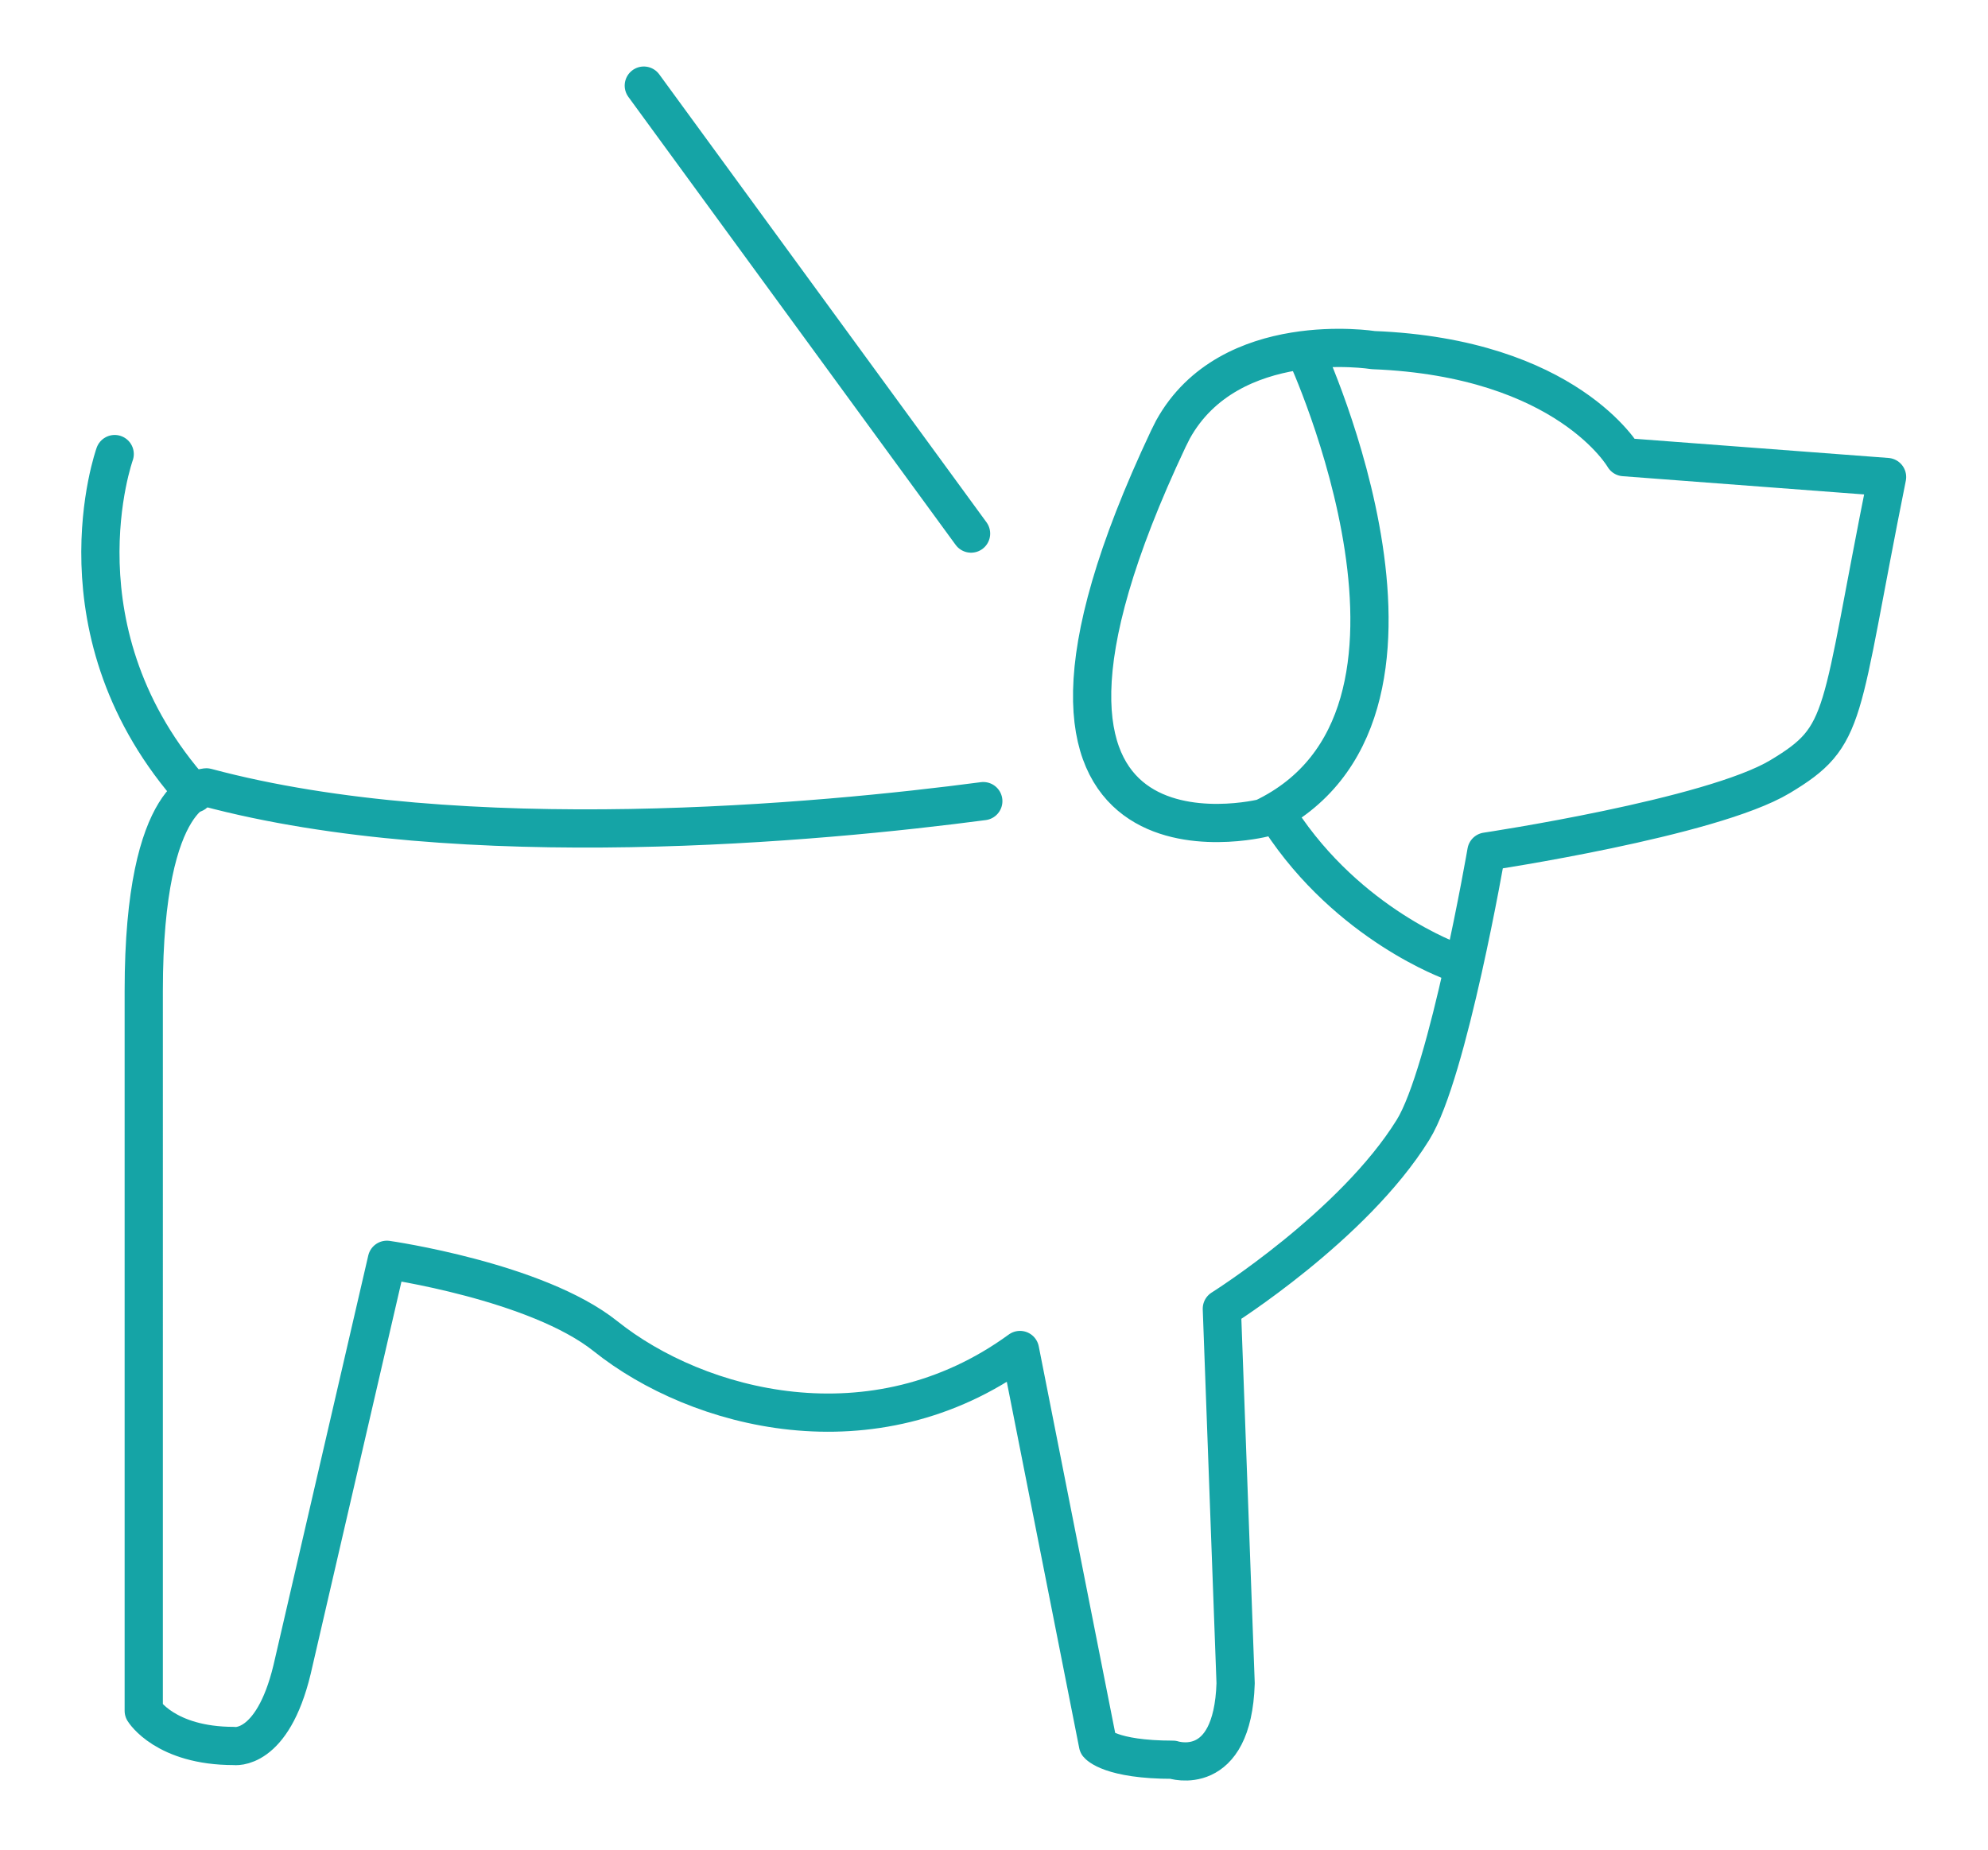 <?xml version="1.0" encoding="utf-8"?>
<!-- Generator: Adobe Illustrator 25.2.1, SVG Export Plug-In . SVG Version: 6.00 Build 0)  -->
<svg version="1.1" id="Layer_1" xmlns="http://www.w3.org/2000/svg" xmlns:xlink="http://www.w3.org/1999/xlink" x="0px" y="0px"
	 viewBox="0 0 130 121" style="enable-background:new 0 0 130 121;" xml:space="preserve">
<style type="text/css">
	.st0{fill:none;stroke:#15A4A6;stroke-width:2.5;stroke-linecap:round;stroke-linejoin:round;}
</style>
<g>
	<path class="st0" d="M7.5,29.7c0,0-4.2,11.7,5.2,22.2"/>
	<path class="st0" d="M85.4,23.1c0,0,11,23.8-2.8,30.4c0,0-20.3,5.1-6.2-24.8l0.3-0.6c3.7-6.7,13.1-5.2,13.1-5.2
		c12.7,0.5,16.4,7,16.4,7l17.2,1.3c-3.2,15.9-2.5,16.9-7,19.6s-19.2,4.9-19.2,4.9s-2.5,14.5-4.8,18.2c-3.9,6.3-12.5,11.7-12.5,11.7
		l0.9,24.5c-0.2,6.3-4.1,5-4.1,5c-4.1,0-4.9-1-4.9-1l-5.1-25.8c-9.6,7-21.1,3.9-27.1-0.9c-4.5-3.6-14.3-5-14.3-5l-6.2,26.8
		c-1.3,5.4-3.8,5-3.8,5c-4.5,0-5.9-2.3-5.9-2.3V64.8c0-13.3,4.1-13.3,4.1-13.3c16.8,4.5,40.2,2.3,50.8,0.9"/>
	<line class="st0" x1="63.5" y1="34.9" x2="42.1" y2="5.6"/>
	<path class="st0" d="M95,62.9c0,0-6.8-2.4-11.3-9.3"/>
</g>
</svg>
